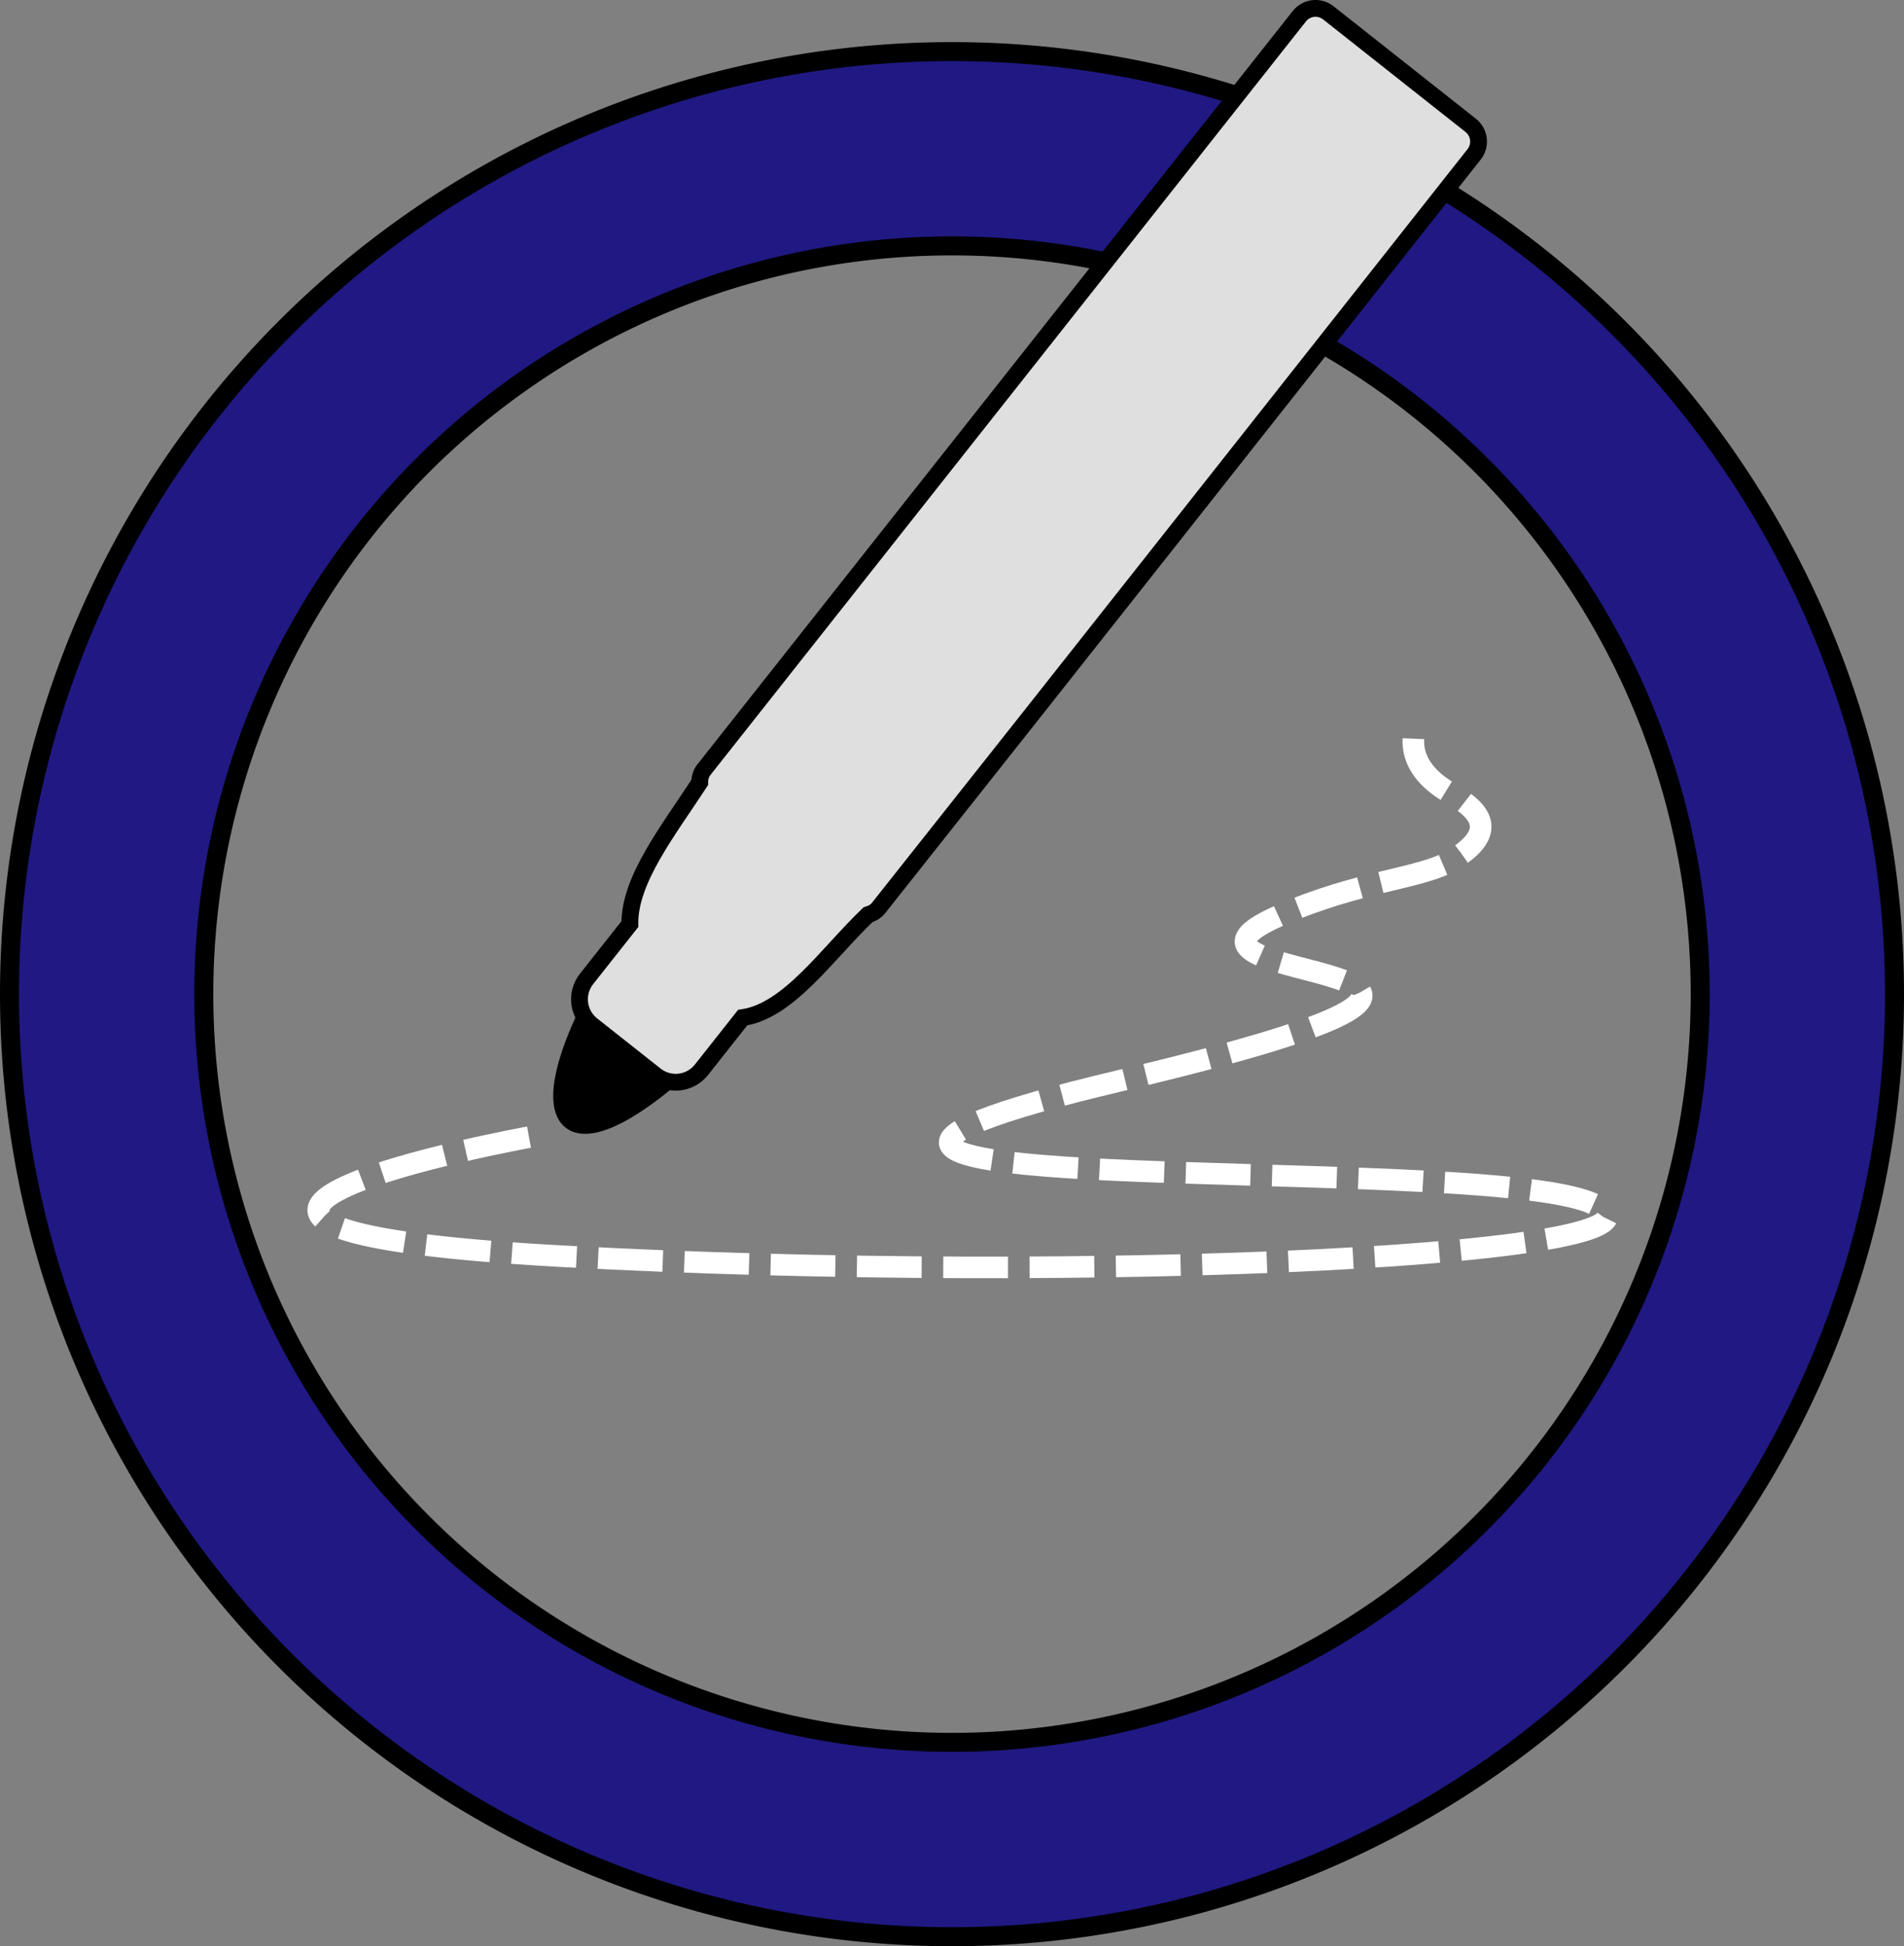 <?xml version="1.0" encoding="UTF-8" standalone="no"?>
<svg
   width="46.32mm"
   height="47.344mm"
   viewBox="0 0 46.32 47.344"
   version="1.1"
   id="svg8"
   inkscape:export-filename="favicon.png"
   inkscape:export-xdpi="96"
   inkscape:export-ydpi="96"
   inkscape:version="1.4 (86a8ad7, 2024-10-11)"
   sodipodi:docname="logo.svg"
   xmlns:inkscape="http://www.inkscape.org/namespaces/inkscape"
   xmlns:sodipodi="http://sodipodi.sourceforge.net/DTD/sodipodi-0.dtd"
   xmlns="http://www.w3.org/2000/svg"
   xmlns:svg="http://www.w3.org/2000/svg"
   xmlns:rdf="http://www.w3.org/1999/02/22-rdf-syntax-ns#"
   xmlns:cc="http://creativecommons.org/ns#"
   xmlns:dc="http://purl.org/dc/elements/1.1/">
  <rect x="0" y="0" width="46.32" height="47.344" fill="#808080" stroke="none"/>
  <defs
     id="defs2" />
  <sodipodi:namedview
     id="base"
     pagecolor="#ffffff"
     bordercolor="#666666"
     borderopacity="1.0"
     inkscape:pageopacity="0.0"
     inkscape:pageshadow="2"
     inkscape:zoom="1.9912127"
     inkscape:cx="-9.2908206"
     inkscape:cy="118.77184"
     inkscape:document-units="mm"
     inkscape:current-layer="layer1"
     inkscape:document-rotation="0"
     showgrid="false"
     inkscape:window-width="1920"
     inkscape:window-height="1017"
     inkscape:window-x="-8"
     inkscape:window-y="-8"
     inkscape:window-maximized="1"
     inkscape:showpageshadow="2"
     inkscape:pagecheckerboard="0"
     inkscape:deskcolor="#d1d1d1" />
  <g
     inkscape:label="Layer 1"
     inkscape:groupmode="layer"
     id="layer1"
     transform="translate(-98.756,-45.193)">
    <path
       id="path2"
       style="fill:#201983;fill-opacity:1;stroke:#000000;stroke-width:0.462;stroke-linecap:round;stroke-linejoin:round;stroke-opacity:1"
       d="M 121.916,46.448 A 22.929,22.929 0 0 0 98.987,69.377 22.929,22.929 0 0 0 121.916,92.306 22.929,22.929 0 0 0 144.845,69.377 22.929,22.929 0 0 0 121.916,46.448 Z m 0,4.727 A 18.202,18.202 0 0 1 140.118,69.377 18.202,18.202 0 0 1 121.916,87.578 18.202,18.202 0 0 1 103.714,69.377 18.202,18.202 0 0 1 121.916,51.175 Z" />
    <path
       id="path866"
       style="fill:#000000;fill-opacity:1;stroke:#000000;stroke-width:0.409;stroke-miterlimit:4;stroke-dasharray:none;stroke-opacity:1"
       d="m 113.913,68.271 c 0.162,-0.252 0.441,-0.348 0.568,-0.248 l 2,1.581 c 0.127,0.1 0.098,0.394 -0.11,0.61 -4.033,4.136 -5.206,2.411 -2.459,-1.943 z"
       sodipodi:nodetypes="cssccc" />
    <path
       id="rect850"
       style="fill:#dfdfdf;fill-opacity:1;stroke:#000000;stroke-width:0.409;stroke-miterlimit:4;stroke-dasharray:none;stroke-opacity:1"
       d="m 115.878,63.92 c -0.072,0.092 -0.1,0.2 -0.1,0.308 -0.736,1.135 -1.717,2.361 -1.698,3.444 l -1.054,1.334 c -0.274,0.347 -0.216,0.847 0.131,1.122 l 1.542,1.219 c 0.347,0.274 0.847,0.216 1.122,-0.131 l 1.002,-1.268 c 1.125,-0.167 2.051,-1.549 3.05,-2.504 0.097,-0.028 0.189,-0.077 0.256,-0.163 4.817,-6.07 9.666,-12.23 14.488,-18.332 0.173,-0.219 0.136,-0.534 -0.083,-0.707 l -3.462,-2.736 c -0.219,-0.173 -0.534,-0.136 -0.707,0.083 z"
       sodipodi:nodetypes="sccssssccscssss" />
    <path
       style="fill:none;stroke:#ffffff;stroke-width:0.525;stroke-linejoin:round;stroke-dasharray:1.575, 0.525;stroke-dashoffset:0;stroke-opacity:1"
       d="m 111.625,72.856 c 0,0 -12.051,2.191 0.799,2.896 12.85,0.705 28.096,-0.037 25.033,-1.3 -3.063,-1.262 -24.434,0.111 -11.451,-2.97 12.983,-3.082 -0.2,-2.228 3.862,-4.01 1.995,-0.876 3.488,-0.899 4.242,-1.367 1.22,-0.756 0.511,-1.279 -0.106,-1.639 -1.169,-0.683 -0.814,-1.544 -0.814,-1.544"
       id="path1"
       sodipodi:nodetypes="cssssssc" />
  </g>
</svg>
